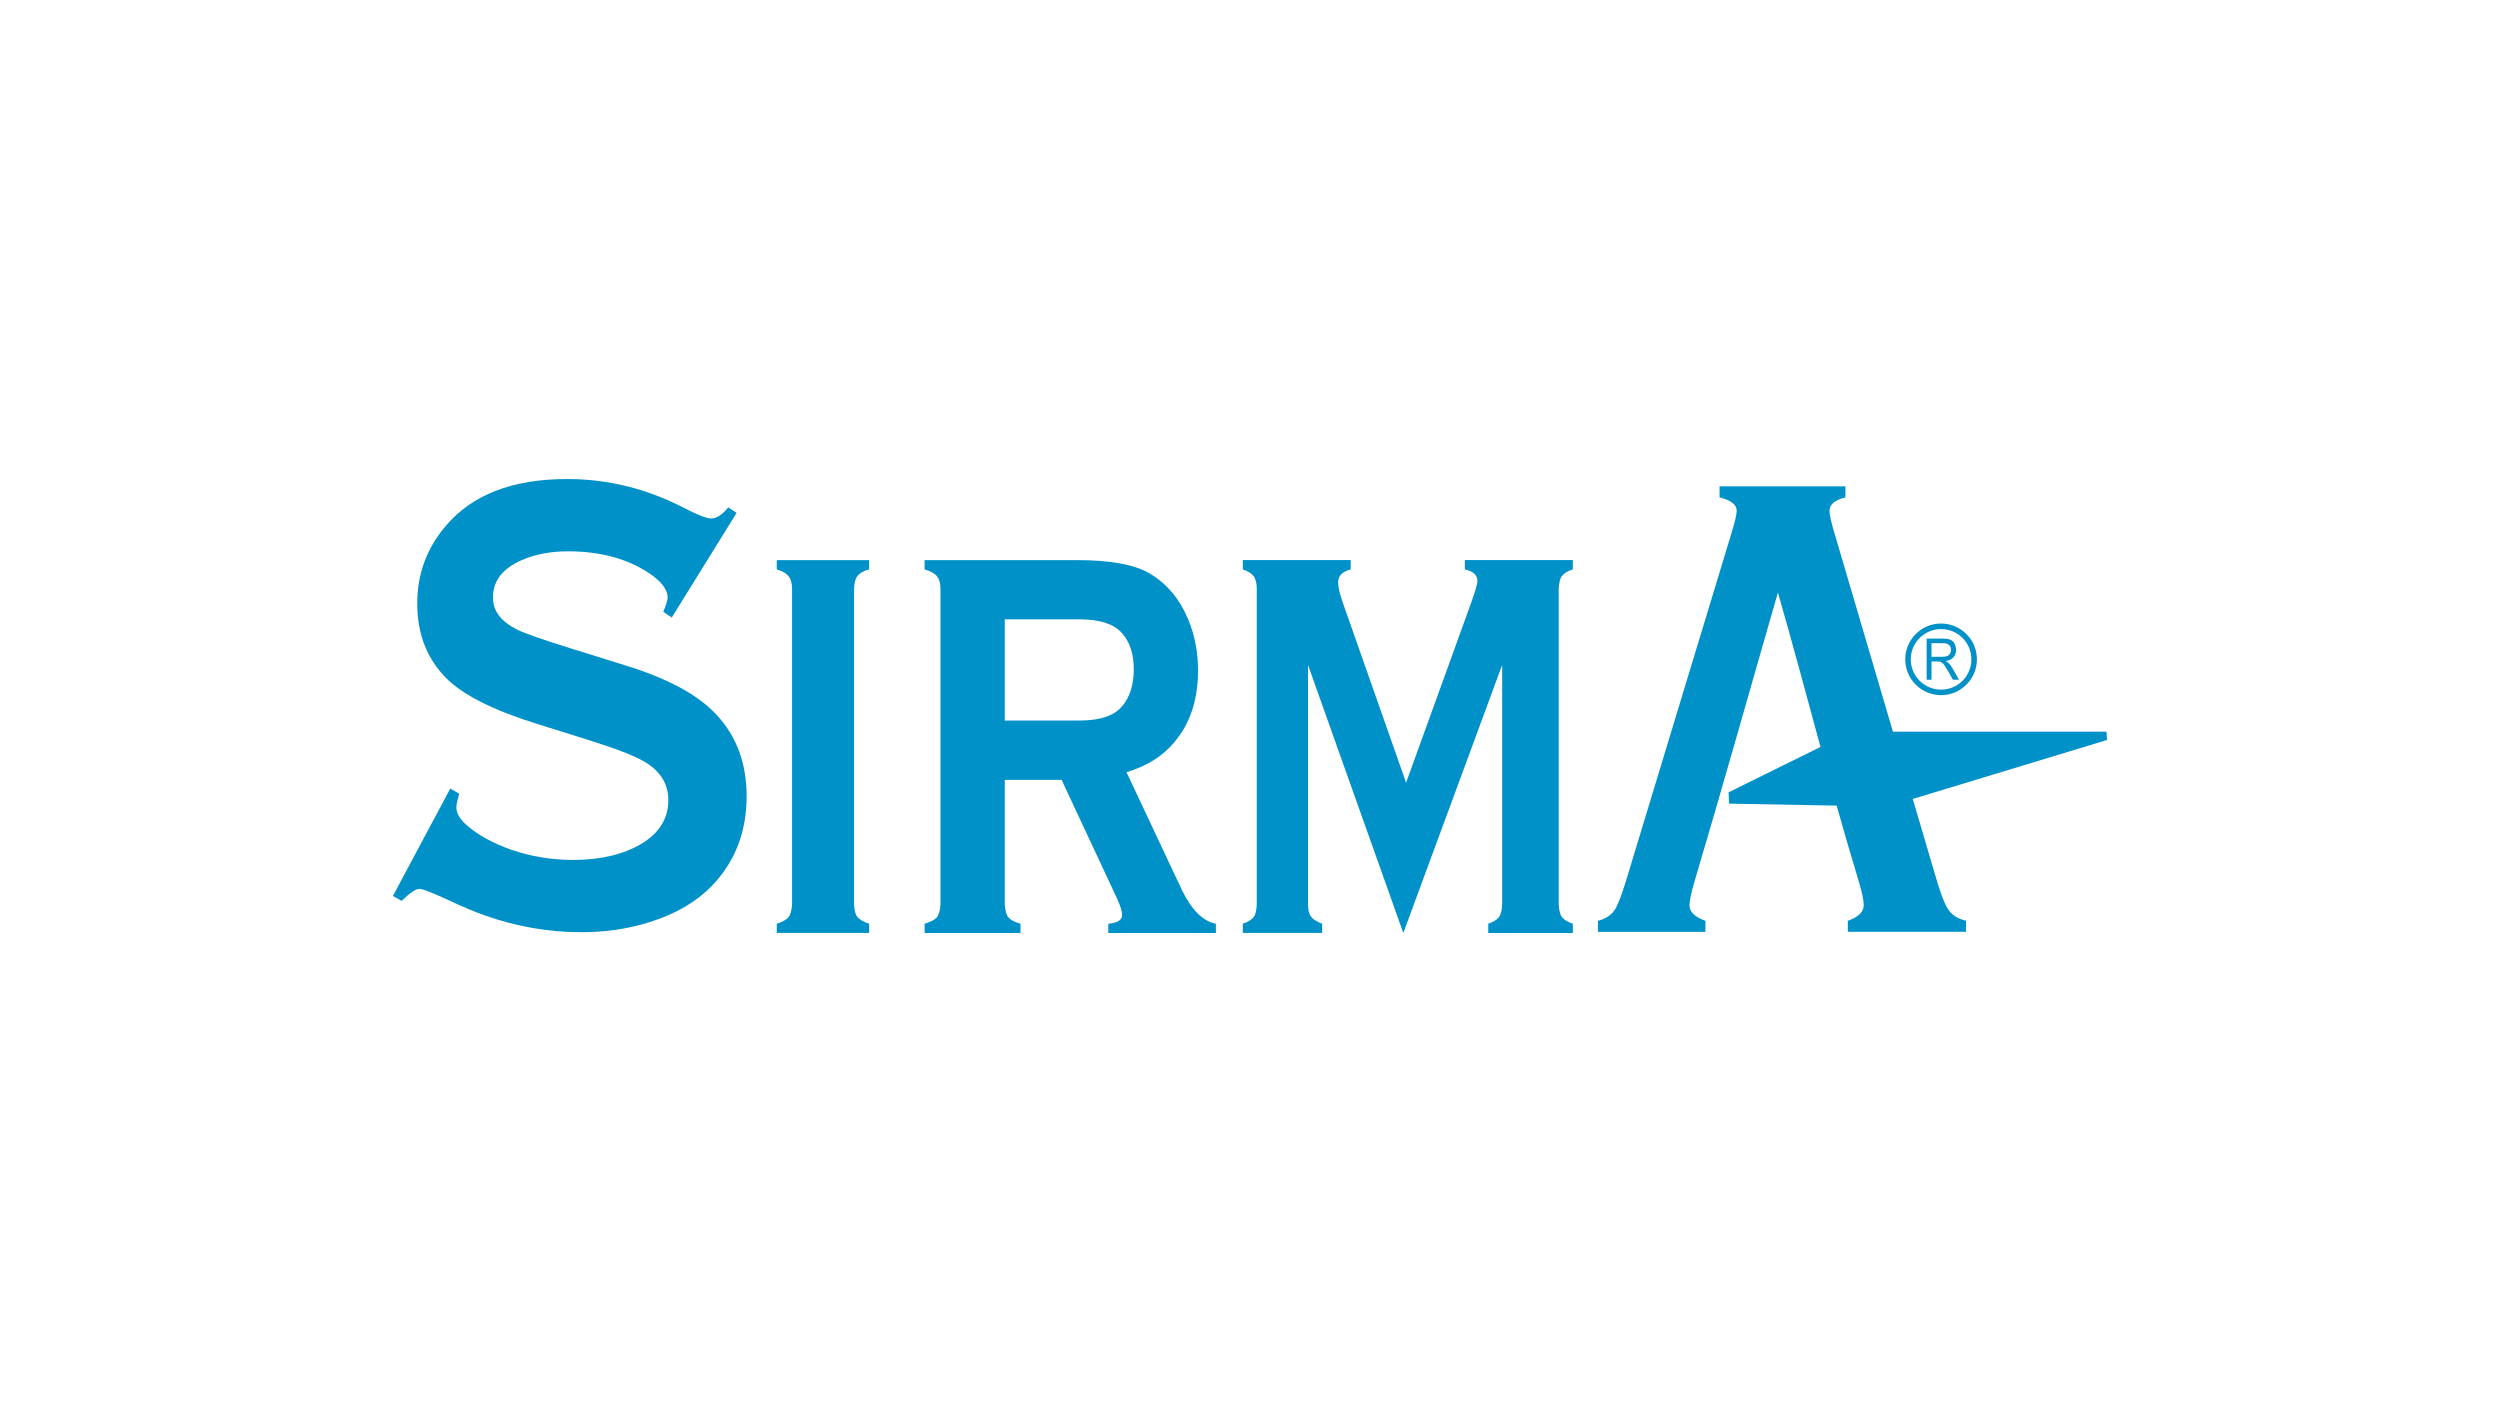 <?xml version="1.0" encoding="utf-8"?>
<!-- Generator: Adobe Illustrator 16.0.0, SVG Export Plug-In . SVG Version: 6.00 Build 0)  -->
<!DOCTYPE svg PUBLIC "-//W3C//DTD SVG 1.1//EN" "http://www.w3.org/Graphics/SVG/1.1/DTD/svg11.dtd">
<svg version="1.1" id="Layer_1" xmlns="http://www.w3.org/2000/svg" xmlns:xlink="http://www.w3.org/1999/xlink" x="0px" y="0px"
	 width="108px" height="61px" viewBox="0 0 108 61" enable-background="new 0 0 108 61" xml:space="preserve">
<g>
	<path fill="#0091C9" d="M31.821,22.157l-2.801,4.521l-0.366-0.25c0.124-0.294,0.188-0.497,0.188-0.622
		c0-0.324-0.253-0.666-0.757-1.015c-0.953-0.649-2.138-0.974-3.542-0.974c-0.759,0-1.43,0.127-2.018,0.387
		c-0.817,0.36-1.229,0.893-1.229,1.607c0,0.582,0.348,1.041,1.041,1.385c0.334,0.167,1.096,0.432,2.29,0.805l2.353,0.733
		c1.867,0.571,3.195,1.29,3.99,2.162c0.855,0.921,1.284,2.089,1.284,3.502c0,1.46-0.448,2.689-1.339,3.697
		c-0.704,0.794-1.674,1.381-2.913,1.758c-0.894,0.279-1.854,0.418-2.885,0.418c-1.417,0-2.811-0.241-4.184-0.729
		c-0.379-0.129-0.927-0.36-1.643-0.695l-0.416-0.186c-0.409-0.175-0.656-0.263-0.75-0.263c-0.163,0-0.416,0.174-0.772,0.518
		l-0.379-0.208l2.479-4.642l0.385,0.222c-0.079,0.275-0.122,0.473-0.122,0.583c0,0.268,0.163,0.541,0.492,0.816
		c0.466,0.4,1.089,0.737,1.868,1.018c0.86,0.296,1.758,0.444,2.687,0.444c1.182,0,2.174-0.236,2.959-0.704
		c0.766-0.464,1.151-1.092,1.151-1.888c0-0.698-0.346-1.253-1.046-1.659c-0.42-0.251-1.234-0.563-2.436-0.941l-2.261-0.708
		c-1.858-0.581-3.148-1.241-3.869-1.969c-0.824-0.84-1.235-1.909-1.235-3.21c0-1.275,0.411-2.393,1.235-3.353
		c1.137-1.347,2.88-2.023,5.237-2.023c1.752,0,3.432,0.411,5.037,1.24c0.597,0.308,0.989,0.463,1.18,0.463
		c0.244,0,0.494-0.16,0.743-0.477L31.821,22.157z"/>
	<path fill="#0091C9" d="M36.894,25.436v13.629c0.014,0.279,0.066,0.464,0.154,0.557c0.089,0.107,0.256,0.205,0.499,0.282v0.4h-3.99
		v-0.4c0.248-0.077,0.418-0.175,0.506-0.282c0.081-0.093,0.133-0.277,0.155-0.557V25.436c0-0.238-0.051-0.416-0.146-0.54
		c-0.096-0.122-0.268-0.223-0.516-0.298v-0.401h3.99v0.401c-0.236,0.059-0.403,0.157-0.499,0.282
		C36.96,24.973,36.908,25.157,36.894,25.436"/>
	<path fill="#0091C9" d="M43.406,33.688v5.389c0.021,0.28,0.076,0.464,0.16,0.557c0.093,0.106,0.265,0.201,0.519,0.27v0.401h-4.142
		v-0.401c0.256-0.076,0.432-0.169,0.525-0.27c0.084-0.093,0.139-0.276,0.16-0.557V25.436c0-0.239-0.05-0.416-0.15-0.54
		c-0.098-0.122-0.279-0.223-0.535-0.298v-0.401h6.586c1.414,0,2.446,0.184,3.096,0.554c0.762,0.439,1.325,1.103,1.7,1.994
		c0.286,0.683,0.43,1.424,0.43,2.226c0,1.457-0.458,2.607-1.373,3.457c-0.444,0.407-1.018,0.72-1.717,0.931l2.378,5.056
		c0.422,0.885,0.917,1.381,1.483,1.489v0.401h-4.647v-0.401c0.397-0.033,0.595-0.157,0.595-0.38c0-0.154-0.071-0.384-0.206-0.683
		l-2.407-5.152H43.406z M43.406,31.127h3.233c0.859,0,1.466-0.195,1.815-0.593c0.349-0.393,0.525-0.936,0.525-1.621
		c0-0.671-0.177-1.198-0.525-1.578c-0.349-0.387-0.956-0.579-1.815-0.579h-3.233V31.127z"/>
	<path fill="#0091C9" d="M60.623,40.305l-4.116-11.578v10.338c0,0.239,0.041,0.415,0.13,0.532c0.084,0.12,0.243,0.22,0.48,0.306
		v0.401h-3.428v-0.401c0.227-0.076,0.382-0.174,0.463-0.281c0.081-0.093,0.129-0.277,0.14-0.557V25.436
		c0-0.239-0.045-0.416-0.13-0.54c-0.088-0.122-0.246-0.223-0.473-0.298v-0.404h4.662v0.404c-0.363,0.093-0.544,0.282-0.544,0.563
		c0,0.199,0.068,0.495,0.207,0.887l2.729,7.764l2.808-7.764c0.184-0.521,0.274-0.833,0.274-0.943c0-0.26-0.182-0.431-0.544-0.506
		v-0.404h4.666v0.404c-0.226,0.069-0.38,0.164-0.466,0.282c-0.081,0.093-0.13,0.277-0.144,0.556v13.629
		c0.014,0.279,0.063,0.464,0.144,0.557c0.081,0.107,0.236,0.205,0.466,0.281v0.401h-3.654v-0.401
		c0.225-0.076,0.377-0.174,0.455-0.281c0.083-0.093,0.132-0.277,0.145-0.557V28.727L60.623,40.305z"/>
	<path fill="#0091C9" d="M73.208,38.063c-0.148,0.504-0.223,0.851-0.223,1.039c0,0.294,0.232,0.513,0.69,0.678v0.476h-4.645v-0.476
		c0.317-0.085,0.552-0.231,0.701-0.438c0.137-0.188,0.297-0.592,0.489-1.213l4.569-15.062c0.157-0.507,0.236-0.843,0.236-1.001
		c0-0.266-0.246-0.457-0.74-0.578v-0.48h5.438v0.48c-0.459,0.11-0.688,0.303-0.688,0.578c0,0.176,0.076,0.513,0.224,1.001
		l2.515,8.54h9.226l0.024,0.36l-8.393,2.548l1.065,3.613c0.208,0.684,0.396,1.111,0.561,1.28c0.149,0.172,0.376,0.294,0.674,0.37
		v0.476h-5.105v-0.476c0.459-0.165,0.688-0.384,0.688-0.678c0-0.198-0.071-0.545-0.22-1.039c-0.329-1.08-0.642-2.166-0.95-3.258
		l-4.646-0.085l-0.024-0.49l3.972-1.96c-0.607-2.225-1.202-4.455-1.84-6.668C75.605,29.754,74.44,33.923,73.208,38.063"/>
	<path fill="#0091C9" d="M83.854,26.936c0.428,0,0.814,0.174,1.093,0.454c0.283,0.279,0.455,0.666,0.455,1.094
		c0,0.427-0.172,0.814-0.455,1.093c-0.278,0.279-0.665,0.454-1.093,0.454s-0.814-0.174-1.093-0.454
		c-0.28-0.279-0.455-0.666-0.455-1.093c0-0.428,0.175-0.814,0.455-1.094C83.04,27.11,83.427,26.936,83.854,26.936 M84.781,27.56
		c-0.238-0.239-0.566-0.385-0.927-0.385s-0.688,0.146-0.924,0.385c-0.237,0.236-0.385,0.563-0.385,0.924
		c0,0.36,0.147,0.688,0.385,0.927c0.235,0.235,0.563,0.381,0.924,0.381s0.688-0.146,0.927-0.381
		c0.237-0.239,0.382-0.566,0.382-0.927C85.163,28.123,85.019,27.796,84.781,27.56"/>
	<path fill="#0091C9" d="M83.231,29.365v-1.777h0.704c0.144,0,0.25,0.017,0.324,0.05c0.074,0.032,0.132,0.087,0.178,0.167
		c0.043,0.082,0.064,0.17,0.064,0.268c0,0.126-0.036,0.233-0.11,0.32c-0.071,0.086-0.184,0.141-0.336,0.165
		c0.055,0.028,0.098,0.06,0.126,0.088c0.062,0.062,0.119,0.141,0.175,0.236l0.273,0.482h-0.262l-0.21-0.368
		c-0.063-0.107-0.113-0.188-0.153-0.246c-0.037-0.057-0.073-0.095-0.107-0.119c-0.03-0.022-0.063-0.038-0.096-0.048
		c-0.023-0.005-0.063-0.007-0.117-0.007h-0.243v0.788H83.231z M83.441,28.374h0.452c0.097,0,0.172-0.012,0.227-0.033
		c0.055-0.022,0.095-0.058,0.121-0.107c0.029-0.048,0.043-0.103,0.043-0.161c0-0.084-0.026-0.153-0.081-0.208
		c-0.055-0.052-0.141-0.079-0.258-0.079h-0.504V28.374z"/>
</g>
</svg>
